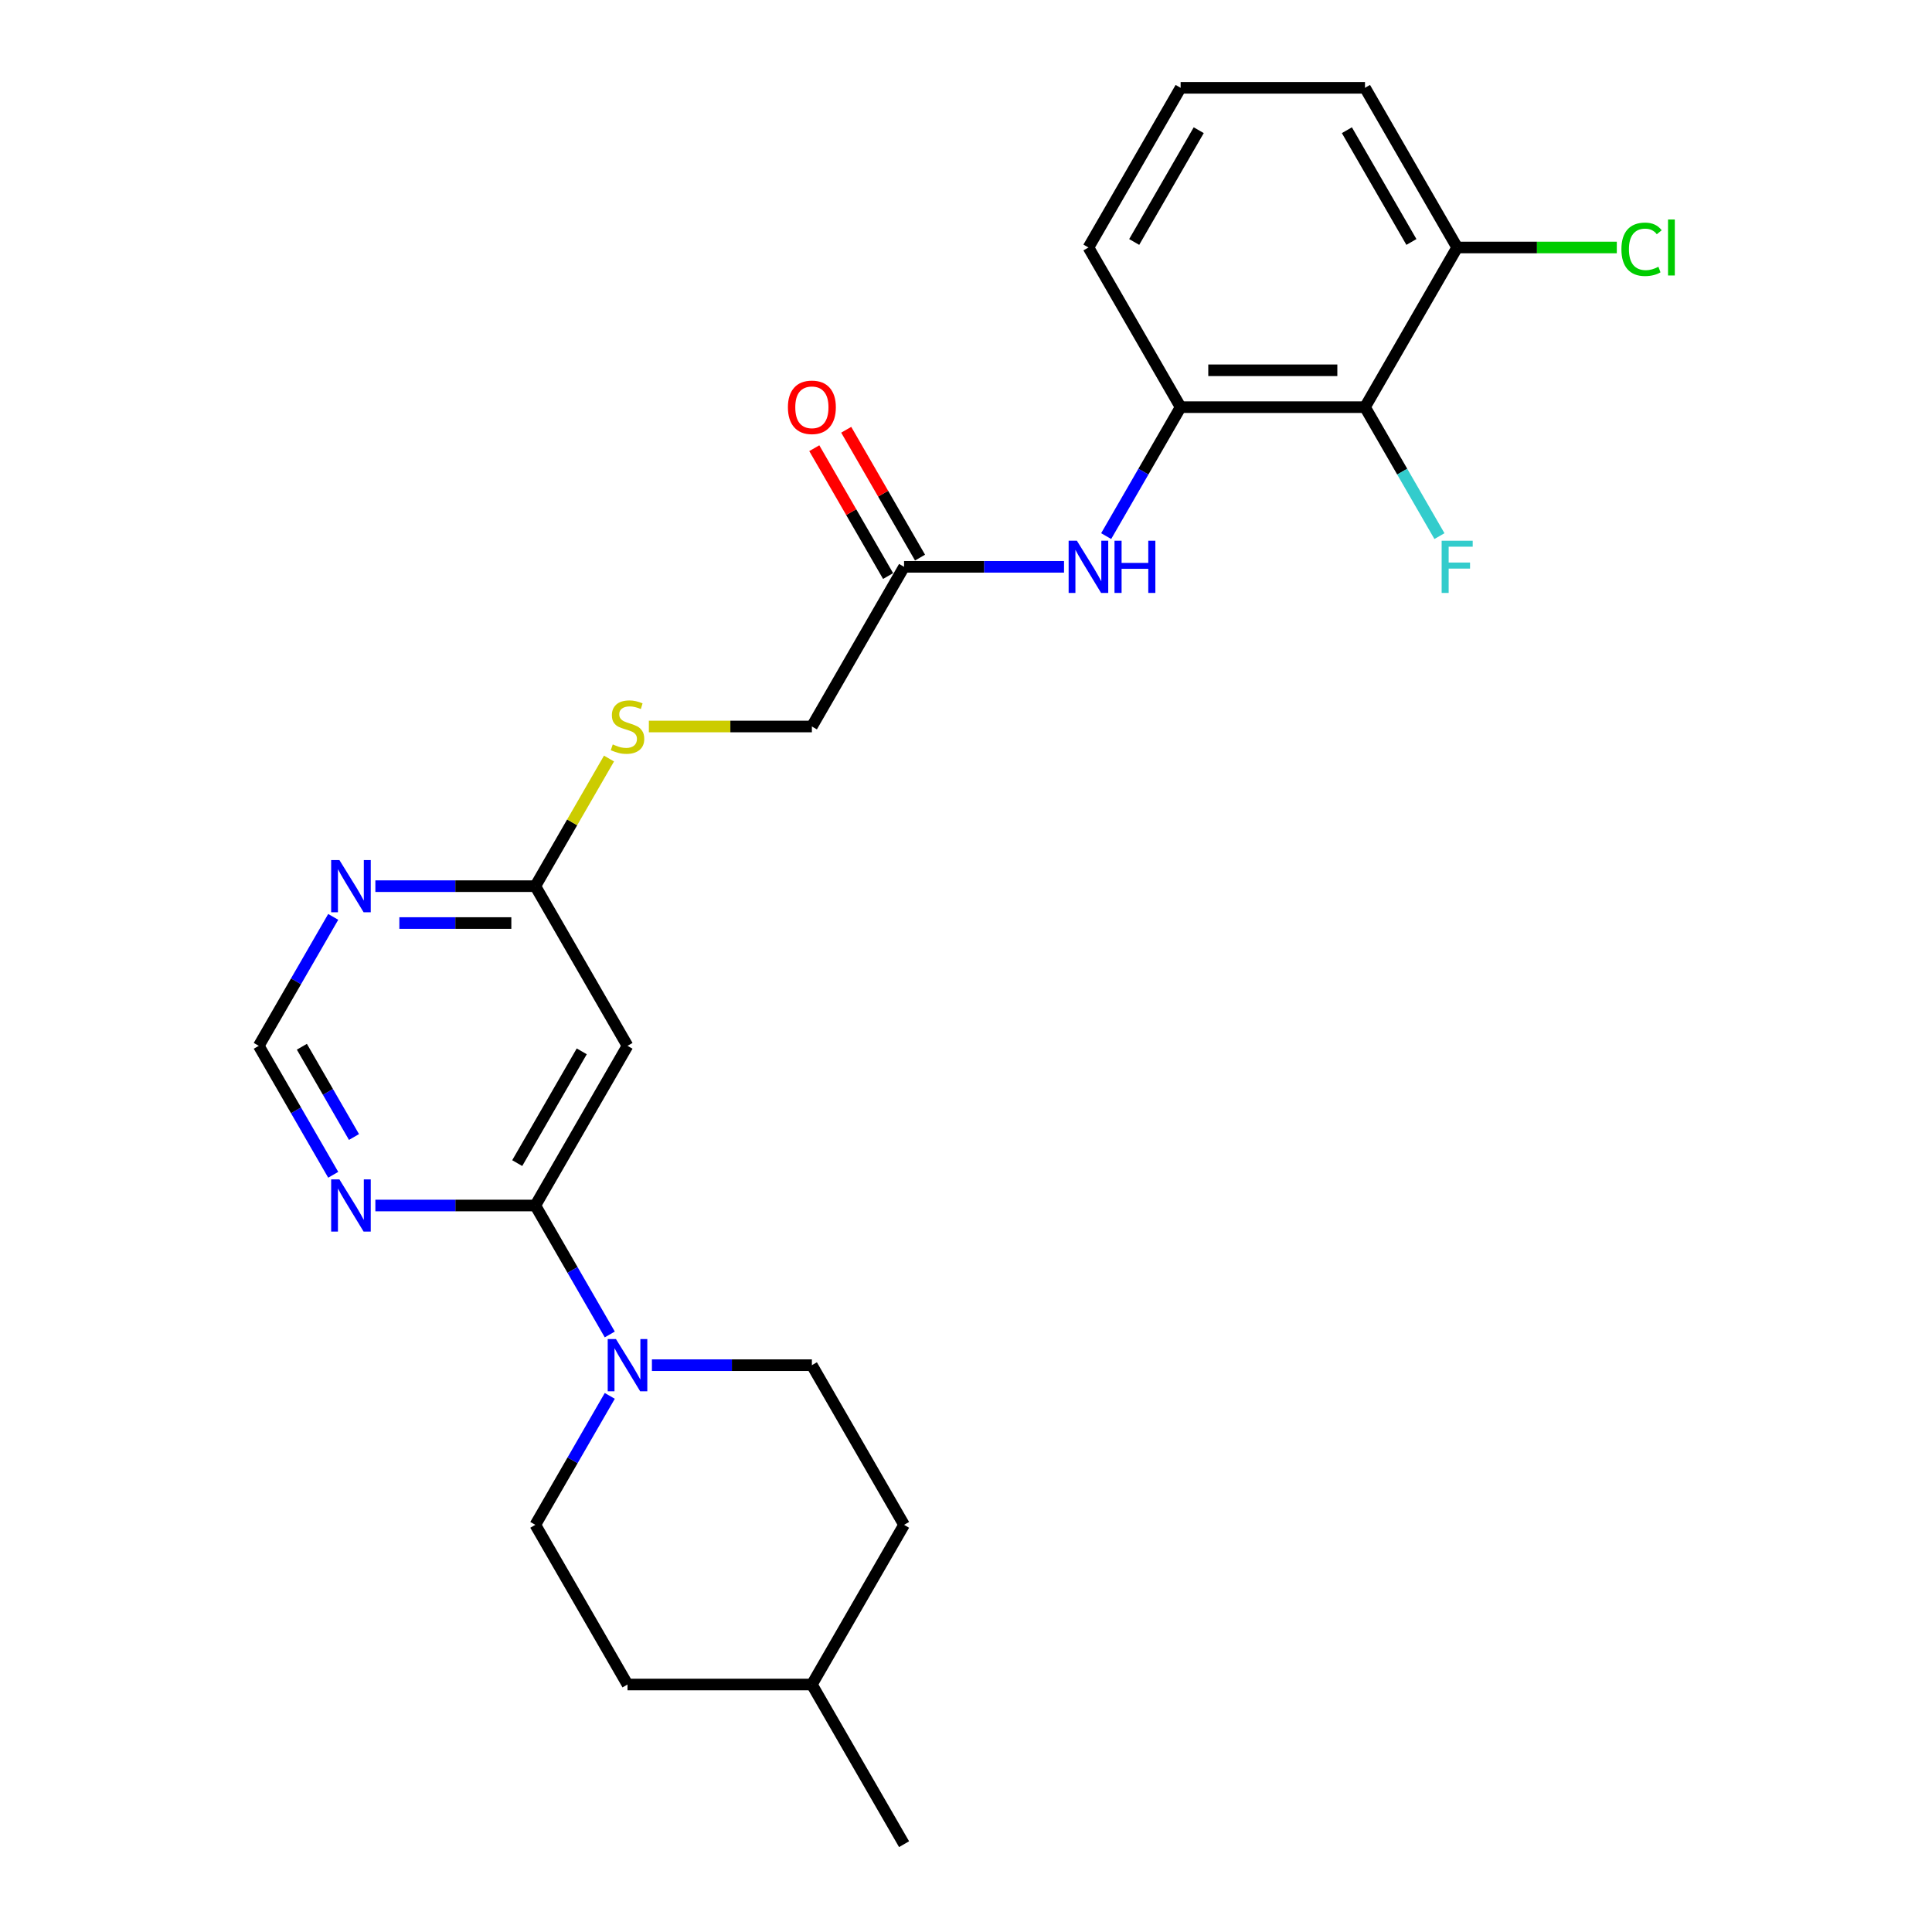 <?xml version='1.0' encoding='iso-8859-1'?>
<svg version='1.1' baseProfile='full'
              xmlns='http://www.w3.org/2000/svg'
                      xmlns:rdkit='http://www.rdkit.org/xml'
                      xmlns:xlink='http://www.w3.org/1999/xlink'
                  xml:space='preserve'
width='1000px' height='1000px' viewBox='0 0 1000 1000'>
<!-- END OF HEADER -->
<rect style='opacity:1.0;fill:#FFFFFF;stroke:none' width='1000' height='1000' x='0' y='0'> </rect>
<path class='bond-0' d='M 277.083,623.967 L 296.351,657.34' style='fill:none;fill-rule:evenodd;stroke:#000000;stroke-width:6px;stroke-linecap:butt;stroke-linejoin:miter;stroke-opacity:1' />
<path class='bond-0' d='M 296.351,657.34 L 315.619,690.713' style='fill:none;fill-rule:evenodd;stroke:#0000FF;stroke-width:6px;stroke-linecap:butt;stroke-linejoin:miter;stroke-opacity:1' />
<path class='bond-1' d='M 277.083,623.967 L 324.798,541.322' style='fill:none;fill-rule:evenodd;stroke:#000000;stroke-width:6px;stroke-linecap:butt;stroke-linejoin:miter;stroke-opacity:1' />
<path class='bond-1' d='M 267.711,602.027 L 301.112,544.176' style='fill:none;fill-rule:evenodd;stroke:#000000;stroke-width:6px;stroke-linecap:butt;stroke-linejoin:miter;stroke-opacity:1' />
<path class='bond-3' d='M 277.083,623.967 L 235.686,623.967' style='fill:none;fill-rule:evenodd;stroke:#000000;stroke-width:6px;stroke-linecap:butt;stroke-linejoin:miter;stroke-opacity:1' />
<path class='bond-3' d='M 235.686,623.967 L 194.288,623.967' style='fill:none;fill-rule:evenodd;stroke:#0000FF;stroke-width:6px;stroke-linecap:butt;stroke-linejoin:miter;stroke-opacity:1' />
<path class='bond-12' d='M 315.619,722.51 L 296.351,755.883' style='fill:none;fill-rule:evenodd;stroke:#0000FF;stroke-width:6px;stroke-linecap:butt;stroke-linejoin:miter;stroke-opacity:1' />
<path class='bond-12' d='M 296.351,755.883 L 277.083,789.256' style='fill:none;fill-rule:evenodd;stroke:#000000;stroke-width:6px;stroke-linecap:butt;stroke-linejoin:miter;stroke-opacity:1' />
<path class='bond-13' d='M 337.433,706.612 L 378.83,706.612' style='fill:none;fill-rule:evenodd;stroke:#0000FF;stroke-width:6px;stroke-linecap:butt;stroke-linejoin:miter;stroke-opacity:1' />
<path class='bond-13' d='M 378.83,706.612 L 420.228,706.612' style='fill:none;fill-rule:evenodd;stroke:#000000;stroke-width:6px;stroke-linecap:butt;stroke-linejoin:miter;stroke-opacity:1' />
<path class='bond-7' d='M 324.798,541.322 L 277.083,458.678' style='fill:none;fill-rule:evenodd;stroke:#000000;stroke-width:6px;stroke-linecap:butt;stroke-linejoin:miter;stroke-opacity:1' />
<path class='bond-2' d='M 706.517,210.744 L 611.087,210.744' style='fill:none;fill-rule:evenodd;stroke:#000000;stroke-width:6px;stroke-linecap:butt;stroke-linejoin:miter;stroke-opacity:1' />
<path class='bond-2' d='M 692.203,191.658 L 625.402,191.658' style='fill:none;fill-rule:evenodd;stroke:#000000;stroke-width:6px;stroke-linecap:butt;stroke-linejoin:miter;stroke-opacity:1' />
<path class='bond-10' d='M 706.517,210.744 L 754.232,128.099' style='fill:none;fill-rule:evenodd;stroke:#000000;stroke-width:6px;stroke-linecap:butt;stroke-linejoin:miter;stroke-opacity:1' />
<path class='bond-15' d='M 706.517,210.744 L 725.785,244.117' style='fill:none;fill-rule:evenodd;stroke:#000000;stroke-width:6px;stroke-linecap:butt;stroke-linejoin:miter;stroke-opacity:1' />
<path class='bond-15' d='M 725.785,244.117 L 745.053,277.49' style='fill:none;fill-rule:evenodd;stroke:#33CCCC;stroke-width:6px;stroke-linecap:butt;stroke-linejoin:miter;stroke-opacity:1' />
<path class='bond-9' d='M 172.474,608.068 L 153.206,574.695' style='fill:none;fill-rule:evenodd;stroke:#0000FF;stroke-width:6px;stroke-linecap:butt;stroke-linejoin:miter;stroke-opacity:1' />
<path class='bond-9' d='M 153.206,574.695 L 133.938,541.322' style='fill:none;fill-rule:evenodd;stroke:#000000;stroke-width:6px;stroke-linecap:butt;stroke-linejoin:miter;stroke-opacity:1' />
<path class='bond-9' d='M 183.223,588.513 L 169.735,565.152' style='fill:none;fill-rule:evenodd;stroke:#0000FF;stroke-width:6px;stroke-linecap:butt;stroke-linejoin:miter;stroke-opacity:1' />
<path class='bond-9' d='M 169.735,565.152 L 156.248,541.791' style='fill:none;fill-rule:evenodd;stroke:#000000;stroke-width:6px;stroke-linecap:butt;stroke-linejoin:miter;stroke-opacity:1' />
<path class='bond-4' d='M 611.087,210.744 L 591.819,244.117' style='fill:none;fill-rule:evenodd;stroke:#000000;stroke-width:6px;stroke-linecap:butt;stroke-linejoin:miter;stroke-opacity:1' />
<path class='bond-4' d='M 591.819,244.117 L 572.551,277.49' style='fill:none;fill-rule:evenodd;stroke:#0000FF;stroke-width:6px;stroke-linecap:butt;stroke-linejoin:miter;stroke-opacity:1' />
<path class='bond-20' d='M 611.087,210.744 L 563.372,128.099' style='fill:none;fill-rule:evenodd;stroke:#000000;stroke-width:6px;stroke-linecap:butt;stroke-linejoin:miter;stroke-opacity:1' />
<path class='bond-5' d='M 550.737,293.388 L 509.34,293.388' style='fill:none;fill-rule:evenodd;stroke:#0000FF;stroke-width:6px;stroke-linecap:butt;stroke-linejoin:miter;stroke-opacity:1' />
<path class='bond-5' d='M 509.34,293.388 L 467.943,293.388' style='fill:none;fill-rule:evenodd;stroke:#000000;stroke-width:6px;stroke-linecap:butt;stroke-linejoin:miter;stroke-opacity:1' />
<path class='bond-6' d='M 172.474,474.576 L 153.206,507.949' style='fill:none;fill-rule:evenodd;stroke:#0000FF;stroke-width:6px;stroke-linecap:butt;stroke-linejoin:miter;stroke-opacity:1' />
<path class='bond-6' d='M 153.206,507.949 L 133.938,541.322' style='fill:none;fill-rule:evenodd;stroke:#000000;stroke-width:6px;stroke-linecap:butt;stroke-linejoin:miter;stroke-opacity:1' />
<path class='bond-25' d='M 194.288,458.678 L 235.686,458.678' style='fill:none;fill-rule:evenodd;stroke:#0000FF;stroke-width:6px;stroke-linecap:butt;stroke-linejoin:miter;stroke-opacity:1' />
<path class='bond-25' d='M 235.686,458.678 L 277.083,458.678' style='fill:none;fill-rule:evenodd;stroke:#000000;stroke-width:6px;stroke-linecap:butt;stroke-linejoin:miter;stroke-opacity:1' />
<path class='bond-25' d='M 206.707,477.764 L 235.686,477.764' style='fill:none;fill-rule:evenodd;stroke:#0000FF;stroke-width:6px;stroke-linecap:butt;stroke-linejoin:miter;stroke-opacity:1' />
<path class='bond-25' d='M 235.686,477.764 L 264.664,477.764' style='fill:none;fill-rule:evenodd;stroke:#000000;stroke-width:6px;stroke-linecap:butt;stroke-linejoin:miter;stroke-opacity:1' />
<path class='bond-11' d='M 277.083,458.678 L 296.153,425.648' style='fill:none;fill-rule:evenodd;stroke:#000000;stroke-width:6px;stroke-linecap:butt;stroke-linejoin:miter;stroke-opacity:1' />
<path class='bond-11' d='M 296.153,425.648 L 315.222,392.619' style='fill:none;fill-rule:evenodd;stroke:#CCCC00;stroke-width:6px;stroke-linecap:butt;stroke-linejoin:miter;stroke-opacity:1' />
<path class='bond-8' d='M 467.943,293.388 L 420.228,376.033' style='fill:none;fill-rule:evenodd;stroke:#000000;stroke-width:6px;stroke-linecap:butt;stroke-linejoin:miter;stroke-opacity:1' />
<path class='bond-14' d='M 476.207,288.617 L 457.104,255.53' style='fill:none;fill-rule:evenodd;stroke:#000000;stroke-width:6px;stroke-linecap:butt;stroke-linejoin:miter;stroke-opacity:1' />
<path class='bond-14' d='M 457.104,255.53 L 438.002,222.443' style='fill:none;fill-rule:evenodd;stroke:#FF0000;stroke-width:6px;stroke-linecap:butt;stroke-linejoin:miter;stroke-opacity:1' />
<path class='bond-14' d='M 459.678,298.16 L 440.575,265.073' style='fill:none;fill-rule:evenodd;stroke:#000000;stroke-width:6px;stroke-linecap:butt;stroke-linejoin:miter;stroke-opacity:1' />
<path class='bond-14' d='M 440.575,265.073 L 421.473,231.986' style='fill:none;fill-rule:evenodd;stroke:#FF0000;stroke-width:6px;stroke-linecap:butt;stroke-linejoin:miter;stroke-opacity:1' />
<path class='bond-17' d='M 754.232,128.099 L 795.543,128.099' style='fill:none;fill-rule:evenodd;stroke:#000000;stroke-width:6px;stroke-linecap:butt;stroke-linejoin:miter;stroke-opacity:1' />
<path class='bond-17' d='M 795.543,128.099 L 836.855,128.099' style='fill:none;fill-rule:evenodd;stroke:#00CC00;stroke-width:6px;stroke-linecap:butt;stroke-linejoin:miter;stroke-opacity:1' />
<path class='bond-27' d='M 754.232,128.099 L 706.517,45.455' style='fill:none;fill-rule:evenodd;stroke:#000000;stroke-width:6px;stroke-linecap:butt;stroke-linejoin:miter;stroke-opacity:1' />
<path class='bond-27' d='M 730.546,125.245 L 697.145,67.394' style='fill:none;fill-rule:evenodd;stroke:#000000;stroke-width:6px;stroke-linecap:butt;stroke-linejoin:miter;stroke-opacity:1' />
<path class='bond-16' d='M 335.849,376.033 L 378.038,376.033' style='fill:none;fill-rule:evenodd;stroke:#CCCC00;stroke-width:6px;stroke-linecap:butt;stroke-linejoin:miter;stroke-opacity:1' />
<path class='bond-16' d='M 378.038,376.033 L 420.228,376.033' style='fill:none;fill-rule:evenodd;stroke:#000000;stroke-width:6px;stroke-linecap:butt;stroke-linejoin:miter;stroke-opacity:1' />
<path class='bond-18' d='M 277.083,789.256 L 324.798,871.901' style='fill:none;fill-rule:evenodd;stroke:#000000;stroke-width:6px;stroke-linecap:butt;stroke-linejoin:miter;stroke-opacity:1' />
<path class='bond-19' d='M 420.228,706.612 L 467.943,789.256' style='fill:none;fill-rule:evenodd;stroke:#000000;stroke-width:6px;stroke-linecap:butt;stroke-linejoin:miter;stroke-opacity:1' />
<path class='bond-26' d='M 324.798,871.901 L 420.228,871.901' style='fill:none;fill-rule:evenodd;stroke:#000000;stroke-width:6px;stroke-linecap:butt;stroke-linejoin:miter;stroke-opacity:1' />
<path class='bond-21' d='M 467.943,789.256 L 420.228,871.901' style='fill:none;fill-rule:evenodd;stroke:#000000;stroke-width:6px;stroke-linecap:butt;stroke-linejoin:miter;stroke-opacity:1' />
<path class='bond-22' d='M 563.372,128.099 L 611.087,45.455' style='fill:none;fill-rule:evenodd;stroke:#000000;stroke-width:6px;stroke-linecap:butt;stroke-linejoin:miter;stroke-opacity:1' />
<path class='bond-22' d='M 587.059,125.245 L 620.459,67.394' style='fill:none;fill-rule:evenodd;stroke:#000000;stroke-width:6px;stroke-linecap:butt;stroke-linejoin:miter;stroke-opacity:1' />
<path class='bond-24' d='M 420.228,871.901 L 467.943,954.545' style='fill:none;fill-rule:evenodd;stroke:#000000;stroke-width:6px;stroke-linecap:butt;stroke-linejoin:miter;stroke-opacity:1' />
<path class='bond-23' d='M 611.087,45.455 L 706.517,45.455' style='fill:none;fill-rule:evenodd;stroke:#000000;stroke-width:6px;stroke-linecap:butt;stroke-linejoin:miter;stroke-opacity:1' />
<path  class='atom-1' d='M 318.824 693.099
L 327.68 707.413
Q 328.558 708.826, 329.97 711.383
Q 331.383 713.941, 331.459 714.093
L 331.459 693.099
L 335.047 693.099
L 335.047 720.124
L 331.344 720.124
L 321.84 704.474
Q 320.733 702.642, 319.549 700.542
Q 318.404 698.443, 318.061 697.794
L 318.061 720.124
L 314.549 720.124
L 314.549 693.099
L 318.824 693.099
' fill='#0000FF'/>
<path  class='atom-4' d='M 175.679 610.454
L 184.535 624.769
Q 185.413 626.181, 186.825 628.738
Q 188.238 631.296, 188.314 631.449
L 188.314 610.454
L 191.902 610.454
L 191.902 637.48
L 188.2 637.48
L 178.695 621.829
Q 177.588 619.997, 176.405 617.898
Q 175.259 615.798, 174.916 615.149
L 174.916 637.48
L 171.404 637.48
L 171.404 610.454
L 175.679 610.454
' fill='#0000FF'/>
<path  class='atom-6' d='M 557.398 279.876
L 566.254 294.19
Q 567.132 295.602, 568.545 298.16
Q 569.957 300.717, 570.033 300.87
L 570.033 279.876
L 573.622 279.876
L 573.622 306.901
L 569.919 306.901
L 560.414 291.251
Q 559.307 289.419, 558.124 287.319
Q 556.979 285.22, 556.635 284.571
L 556.635 306.901
L 553.123 306.901
L 553.123 279.876
L 557.398 279.876
' fill='#0000FF'/>
<path  class='atom-6' d='M 576.866 279.876
L 580.531 279.876
L 580.531 291.365
L 594.349 291.365
L 594.349 279.876
L 598.013 279.876
L 598.013 306.901
L 594.349 306.901
L 594.349 294.419
L 580.531 294.419
L 580.531 306.901
L 576.866 306.901
L 576.866 279.876
' fill='#0000FF'/>
<path  class='atom-7' d='M 175.679 445.165
L 184.535 459.479
Q 185.413 460.892, 186.825 463.449
Q 188.238 466.007, 188.314 466.159
L 188.314 445.165
L 191.902 445.165
L 191.902 472.191
L 188.2 472.191
L 178.695 456.54
Q 177.588 454.708, 176.405 452.608
Q 175.259 450.509, 174.916 449.86
L 174.916 472.191
L 171.404 472.191
L 171.404 445.165
L 175.679 445.165
' fill='#0000FF'/>
<path  class='atom-12' d='M 317.163 385.309
Q 317.469 385.423, 318.729 385.958
Q 319.988 386.492, 321.362 386.836
Q 322.775 387.141, 324.149 387.141
Q 326.706 387.141, 328.195 385.92
Q 329.684 384.66, 329.684 382.484
Q 329.684 380.995, 328.92 380.079
Q 328.195 379.163, 327.05 378.667
Q 325.905 378.171, 323.996 377.598
Q 321.591 376.873, 320.141 376.186
Q 318.729 375.499, 317.698 374.048
Q 316.705 372.598, 316.705 370.155
Q 316.705 366.757, 318.996 364.658
Q 321.324 362.558, 325.905 362.558
Q 329.035 362.558, 332.585 364.047
L 331.707 366.986
Q 328.462 365.65, 326.019 365.65
Q 323.385 365.65, 321.935 366.757
Q 320.484 367.826, 320.523 369.697
Q 320.523 371.147, 321.248 372.025
Q 322.011 372.903, 323.08 373.399
Q 324.187 373.895, 326.019 374.468
Q 328.462 375.231, 329.913 375.995
Q 331.363 376.758, 332.394 378.323
Q 333.463 379.85, 333.463 382.484
Q 333.463 386.225, 330.944 388.248
Q 328.462 390.233, 324.302 390.233
Q 321.897 390.233, 320.065 389.699
Q 318.27 389.202, 316.133 388.324
L 317.163 385.309
' fill='#CCCC00'/>
<path  class='atom-15' d='M 407.822 210.82
Q 407.822 204.331, 411.028 200.705
Q 414.235 197.078, 420.228 197.078
Q 426.221 197.078, 429.427 200.705
Q 432.634 204.331, 432.634 210.82
Q 432.634 217.386, 429.389 221.127
Q 426.144 224.829, 420.228 224.829
Q 414.273 224.829, 411.028 221.127
Q 407.822 217.424, 407.822 210.82
M 420.228 221.775
Q 424.35 221.775, 426.564 219.027
Q 428.816 216.241, 428.816 210.82
Q 428.816 205.514, 426.564 202.842
Q 424.35 200.132, 420.228 200.132
Q 416.105 200.132, 413.853 202.804
Q 411.639 205.476, 411.639 210.82
Q 411.639 216.279, 413.853 219.027
Q 416.105 221.775, 420.228 221.775
' fill='#FF0000'/>
<path  class='atom-16' d='M 746.197 279.876
L 762.267 279.876
L 762.267 282.967
L 749.823 282.967
L 749.823 291.174
L 760.893 291.174
L 760.893 294.305
L 749.823 294.305
L 749.823 306.901
L 746.197 306.901
L 746.197 279.876
' fill='#33CCCC'/>
<path  class='atom-18' d='M 839.241 129.034
Q 839.241 122.316, 842.371 118.804
Q 845.539 115.254, 851.532 115.254
Q 857.105 115.254, 860.083 119.186
L 857.563 121.247
Q 855.388 118.384, 851.532 118.384
Q 847.448 118.384, 845.272 121.133
Q 843.134 123.843, 843.134 129.034
Q 843.134 134.378, 845.348 137.127
Q 847.6 139.875, 851.952 139.875
Q 854.929 139.875, 858.403 138.081
L 859.472 140.944
Q 858.06 141.86, 855.922 142.395
Q 853.784 142.929, 851.418 142.929
Q 845.539 142.929, 842.371 139.341
Q 839.241 135.753, 839.241 129.034
' fill='#00CC00'/>
<path  class='atom-18' d='M 863.365 113.613
L 866.877 113.613
L 866.877 142.585
L 863.365 142.585
L 863.365 113.613
' fill='#00CC00'/>
</svg>
